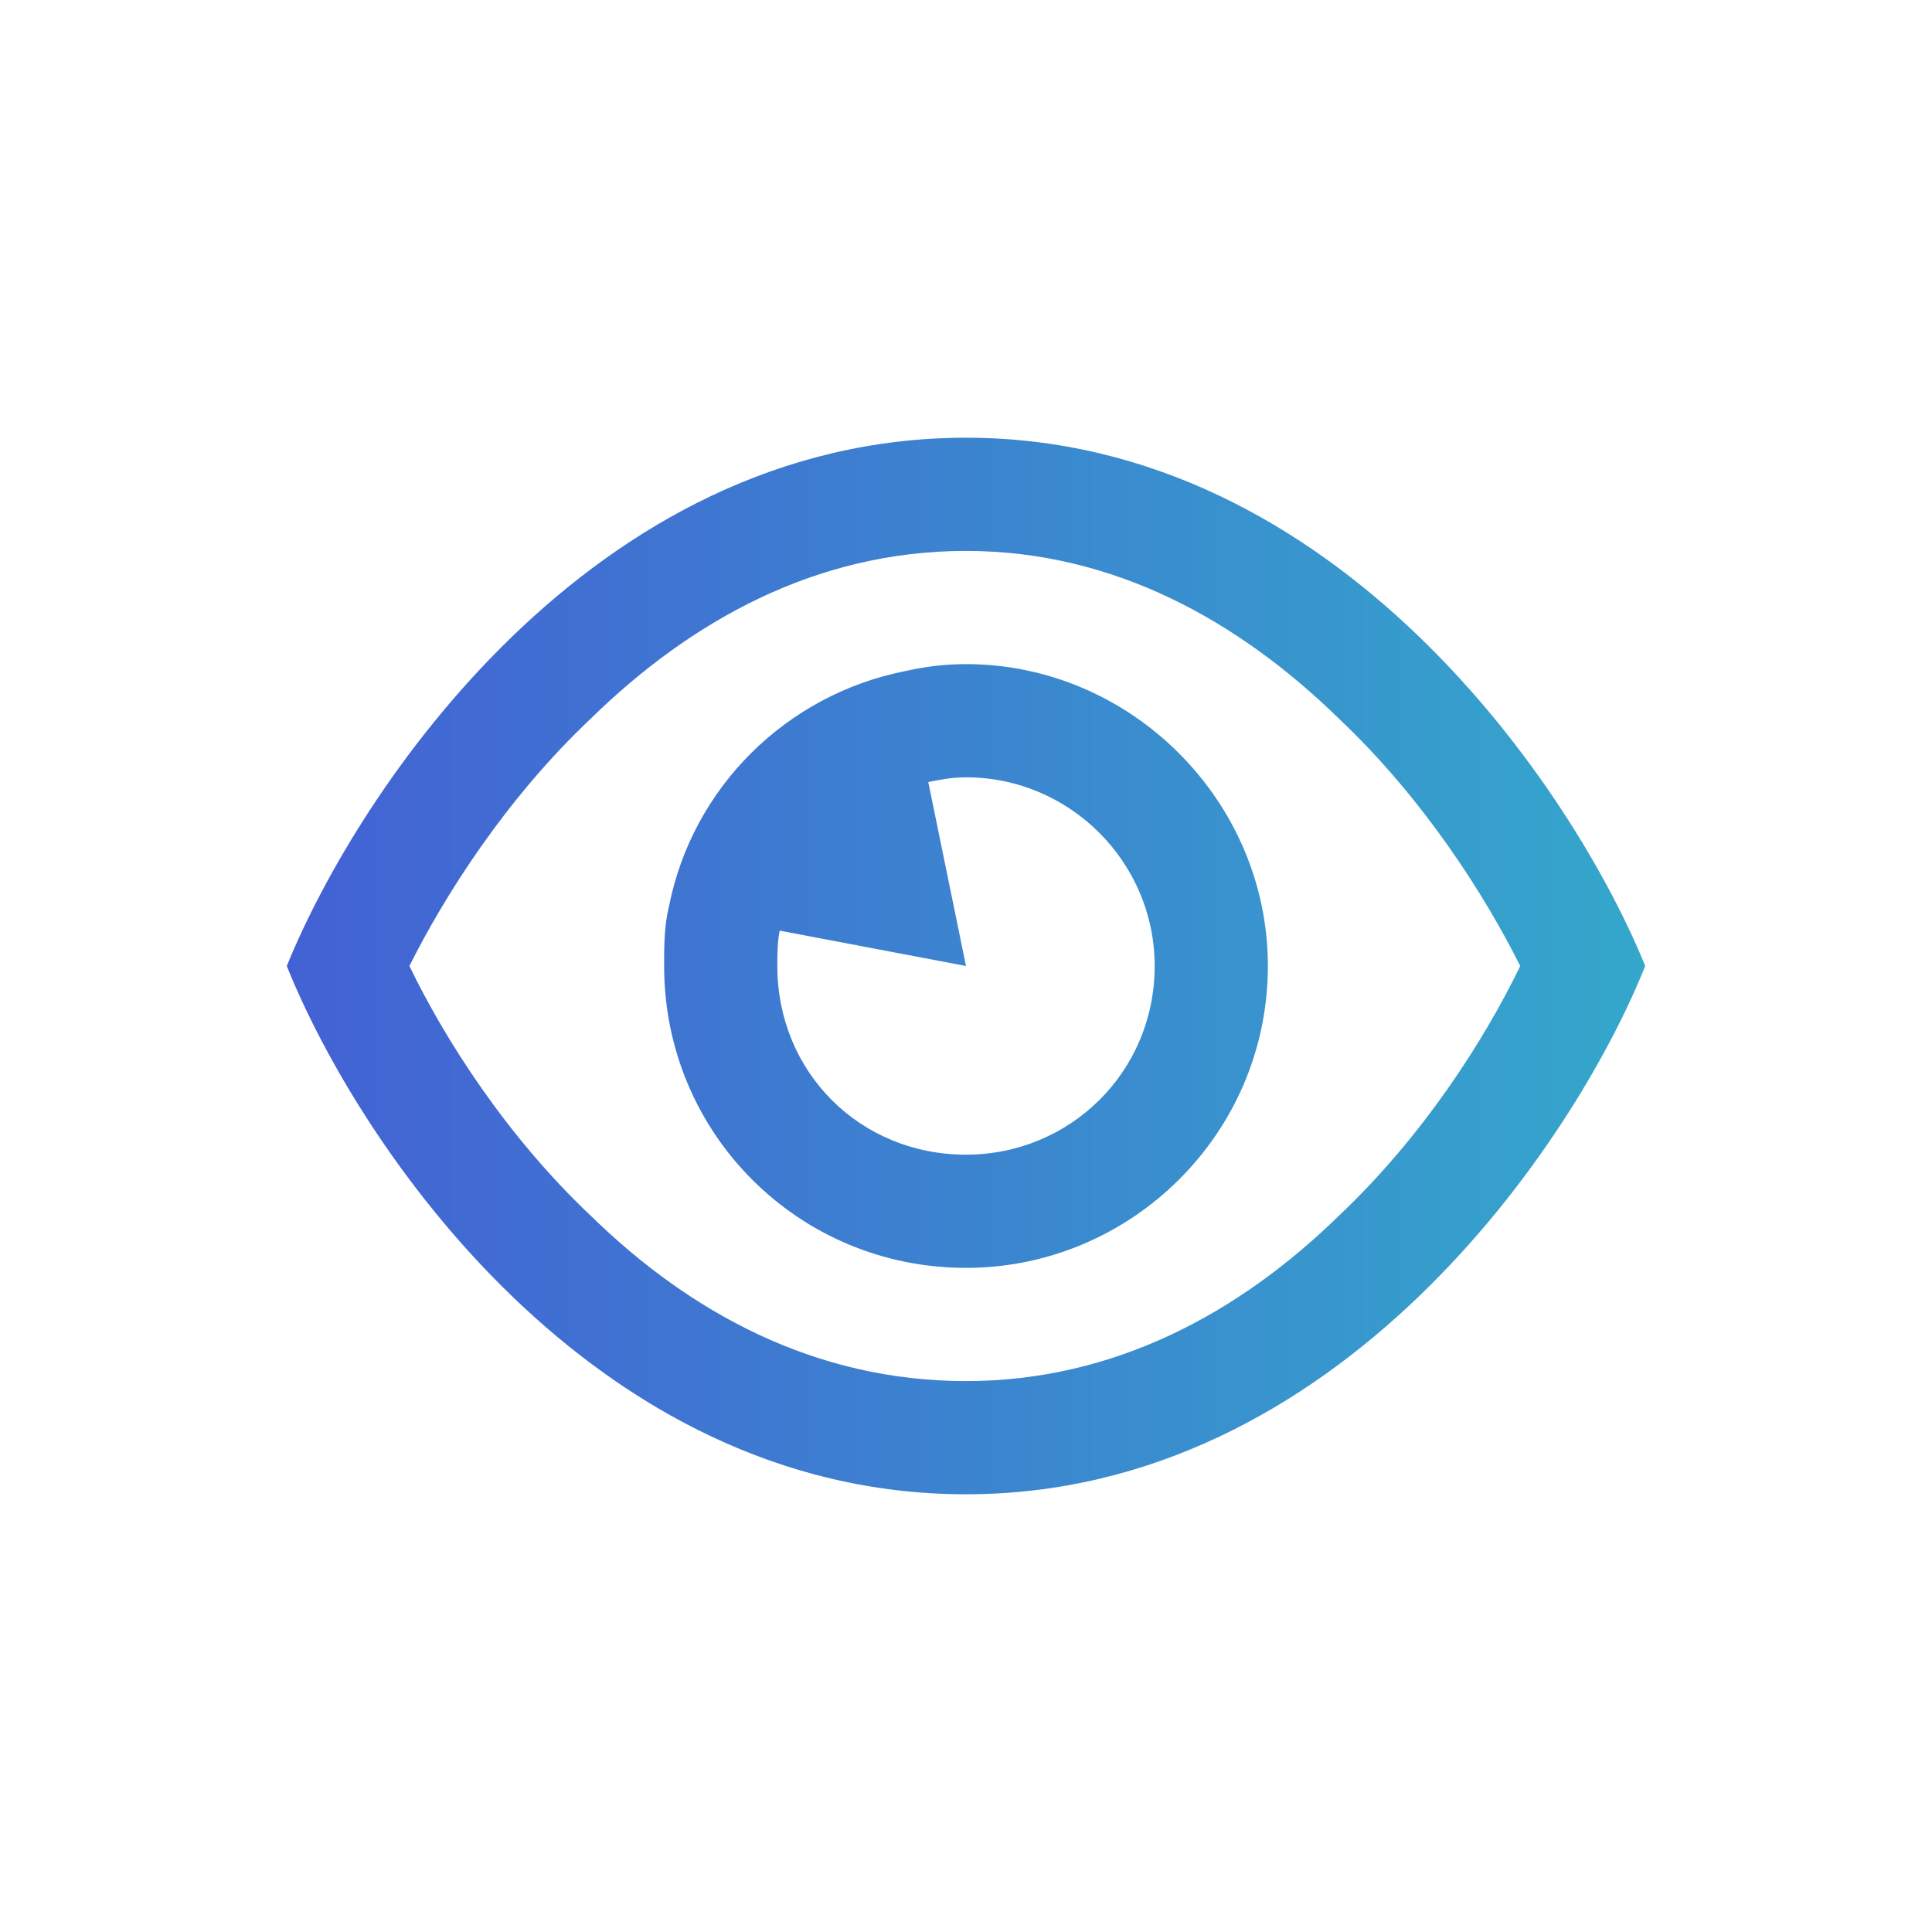 <svg xmlns="http://www.w3.org/2000/svg" width="64" height="64" viewBox="0 0 64 64" fill="none"><path d="M19.578 40.281C22.859 43.484 27 45.75 32 45.75C36.922 45.75 41.062 43.484 44.344 40.281C47.156 37.625 49.188 34.422 50.359 32C49.188 29.656 47.156 26.453 44.344 23.797C41.062 20.594 36.922 18.25 32 18.25C27 18.25 22.859 20.594 19.578 23.797C16.766 26.453 14.734 29.656 13.562 32C14.734 34.422 16.766 37.625 19.578 40.281ZM32 49.5C19.578 49.5 11.844 37.859 9.5 32C11.844 26.219 19.578 14.5 32 14.5C44.344 14.5 52.156 26.219 54.5 32C52.156 37.859 44.344 49.5 32 49.5ZM32 38.25C35.438 38.25 38.25 35.516 38.25 32C38.25 28.562 35.438 25.75 32 25.75C31.531 25.75 31.141 25.828 30.75 25.906L32 32L25.828 30.828C25.75 31.219 25.75 31.609 25.75 32C25.75 35.516 28.484 38.25 32 38.25ZM22 32C22 31.375 22 30.672 22.156 30.047C22.938 26.062 26.062 23.016 29.969 22.234C30.672 22.078 31.297 22 32 22C37.469 22 42 26.531 42 32C42 37.547 37.469 42 32 42C26.453 42 22 37.547 22 32Z" fill="url(#paint0_linear_2983_35354)"></path><defs><linearGradient id="paint0_linear_2983_35354" x1="9.5" y1="32" x2="54.5" y2="32" gradientUnits="userSpaceOnUse"><stop stop-color="#4361D4"></stop><stop offset="1" stop-color="#34A7CB"></stop></linearGradient></defs></svg>